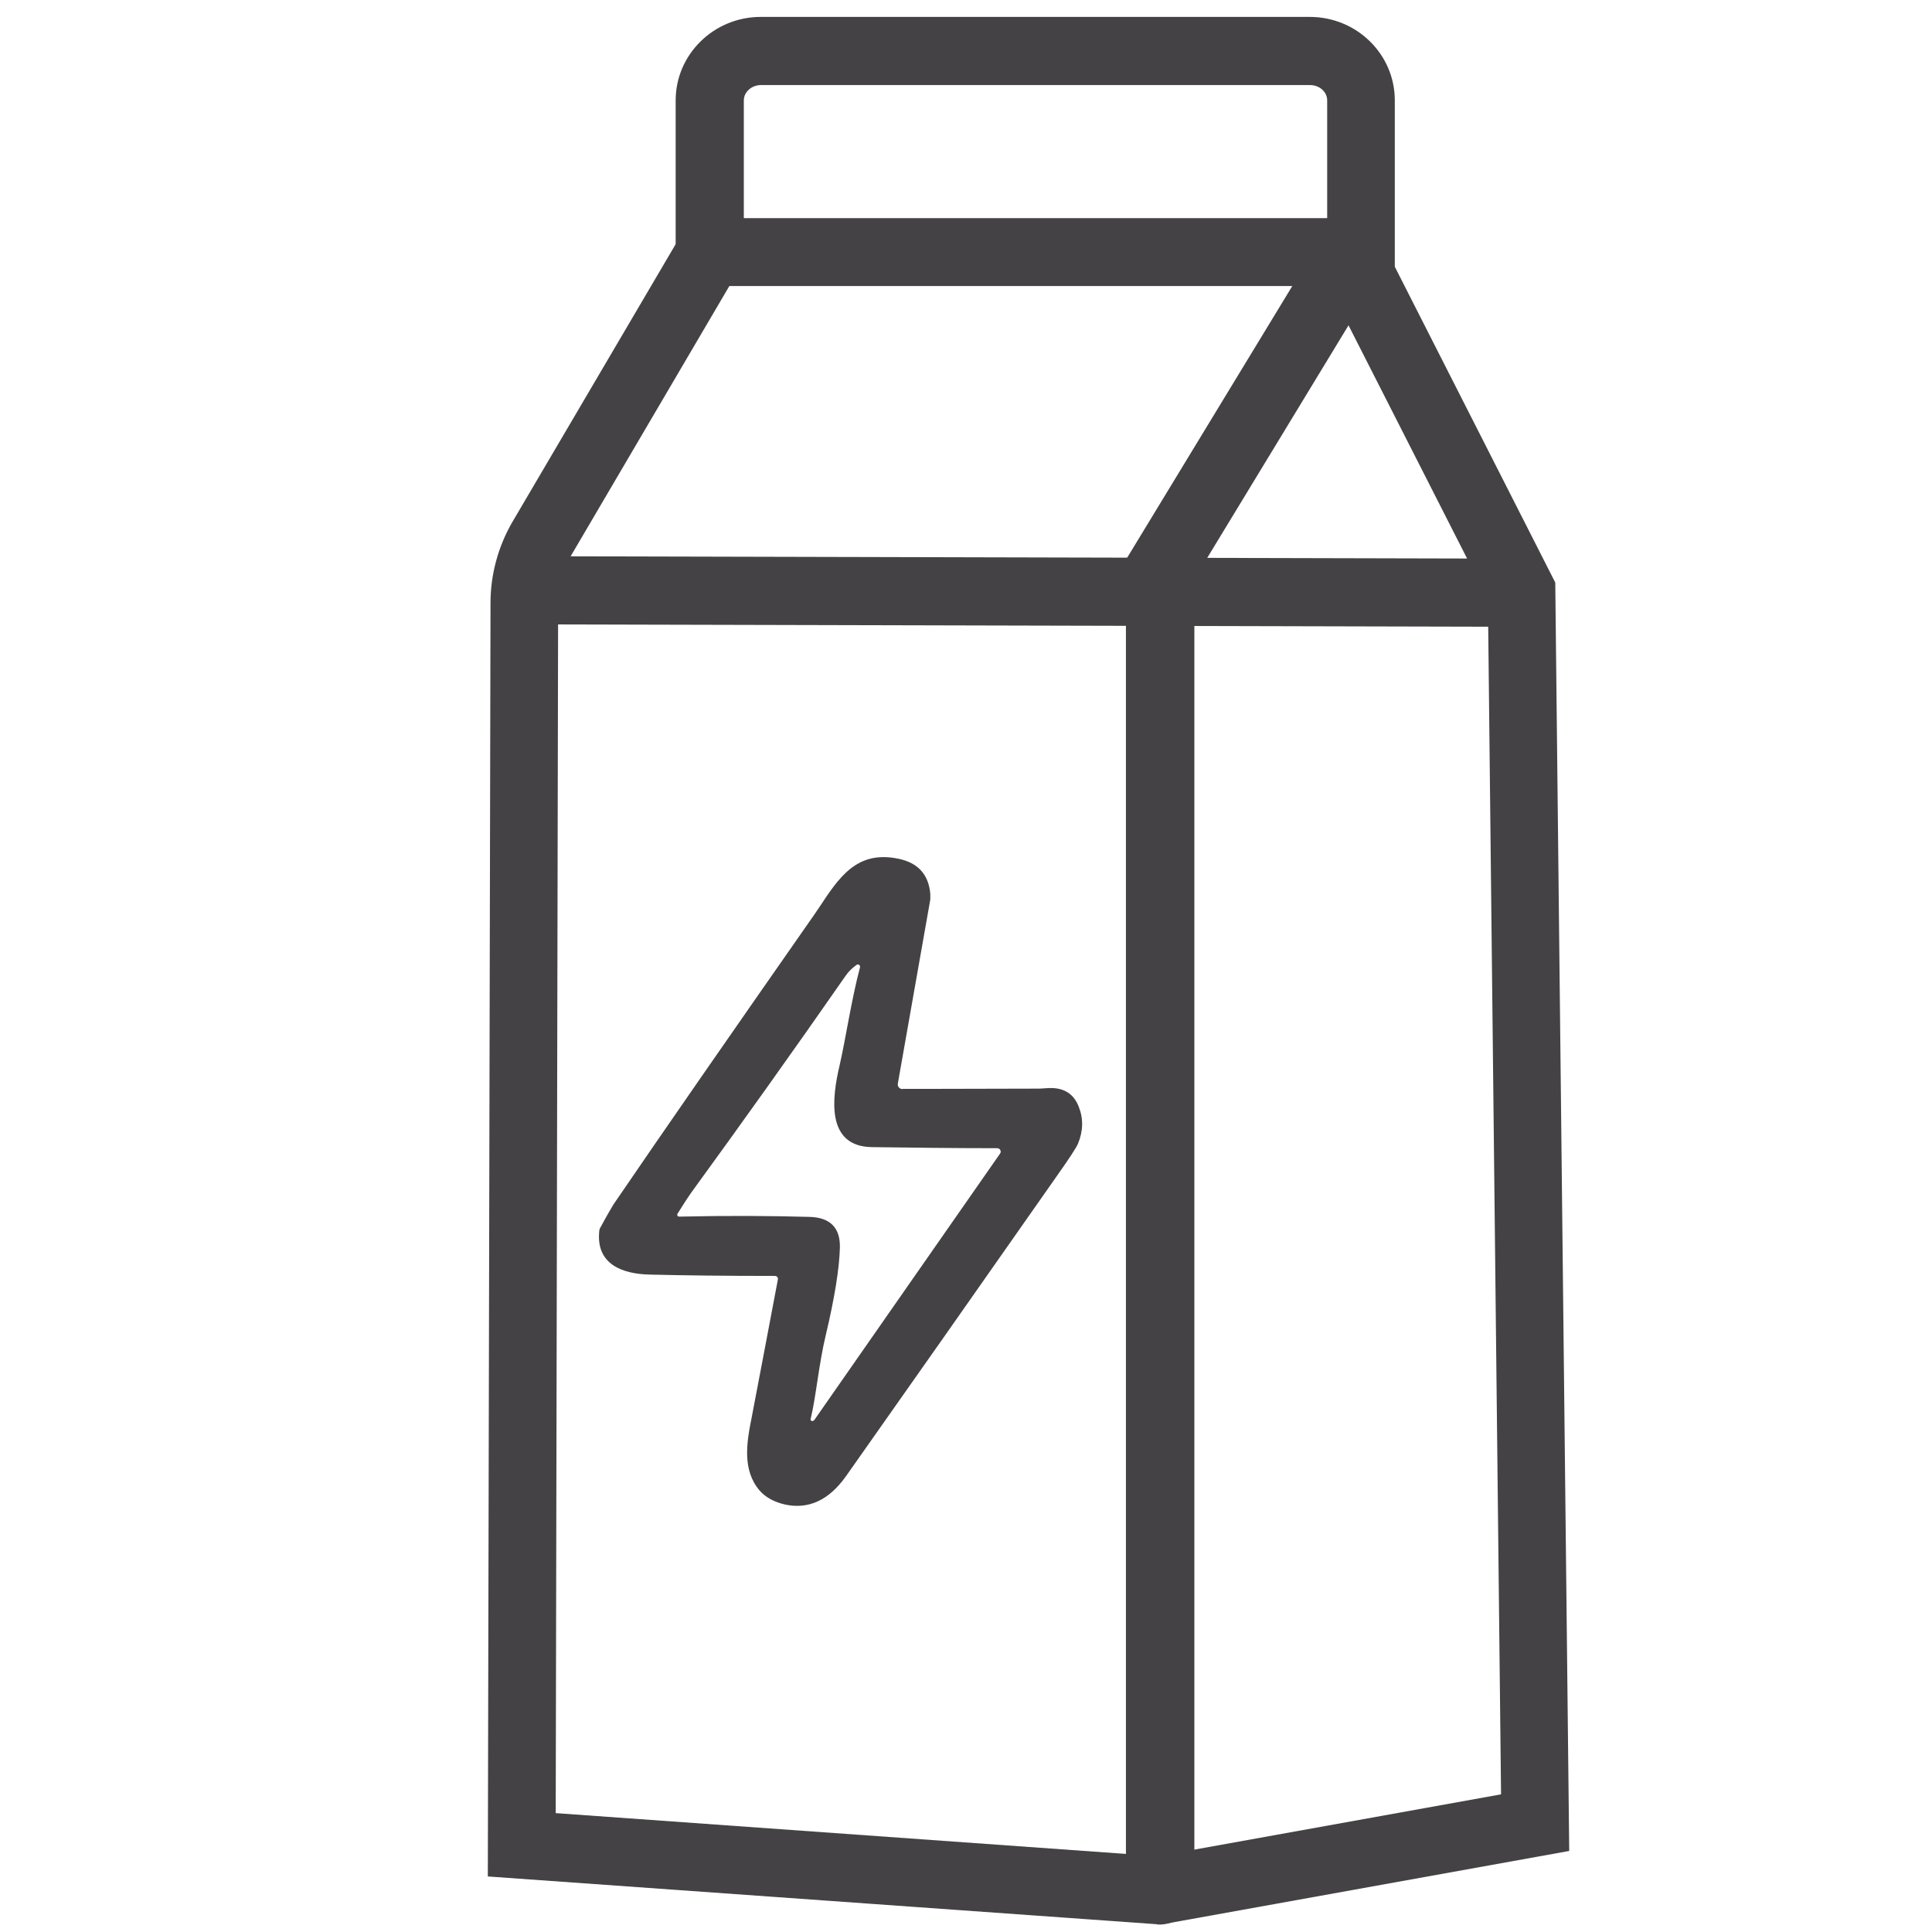 <?xml version="1.0" encoding="UTF-8"?>
<svg id="Layer_1" xmlns="http://www.w3.org/2000/svg" version="1.1" viewBox="0 0 72 72">
  <!-- Generator: Adobe Illustrator 29.6.0, SVG Export Plug-In . SVG Version: 2.1.1 Build 207)  -->
  <defs>
    <style>
      .st0 {
        fill: #444244;
      }
    </style>
  </defs>
  <path class="st0" d="M33.62,40.58c.06,0,1.74,0,5.05-.01.03,0,.16,0,.39-.02.57-.03.95.2,1.14.69.18.45.17.91-.03,1.39-.06.14-.32.54-.78,1.19-2.92,4.17-5.54,7.9-7.86,11.19-.63.89-1.39,1.25-2.27,1.06-.4-.09-.72-.26-.95-.52-.65-.76-.49-1.77-.3-2.71.27-1.42.6-3.14.98-5.16.01-.07-.04-.13-.11-.13-1.89,0-3.45-.02-4.66-.05-1.02-.02-2-.38-1.89-1.59,0-.07.02-.13.06-.19.22-.41.38-.68.47-.83,1.91-2.8,4.41-6.4,7.49-10.81,0,0,.06-.09.17-.25.73-1.1,1.39-2.15,2.95-1.83.74.15,1.14.59,1.2,1.32,0,.07,0,.14,0,.2l-1.21,6.86c-.02.11.06.2.17.21M30.34,52.93l6.93-9.94c.06-.08,0-.2-.11-.2-1.59,0-3.14-.02-4.66-.04-1.74-.02-1.49-1.86-1.21-3.05.22-.95.44-2.45.76-3.65.02-.08-.07-.14-.13-.09-.17.12-.3.25-.41.41-1.97,2.83-3.89,5.52-5.76,8.09-.1.14-.27.4-.5.77-.03.05,0,.11.06.11,1.79-.04,3.41-.03,4.86.01.77.02,1.15.41,1.13,1.15-.02.76-.19,1.84-.52,3.23-.27,1.12-.37,2.34-.57,3.15-.02.07.08.11.12.05h0Z"/>
  <path class="st0" d="M43.11,71.71l-24.93-1.78.1-47.46c0-1.07.29-2.13.84-3.06l6.63-11.28h24.14c1.23,0,1.98,1.34,1.34,2.39l-6.72,11.06v48.84c0,.76-.64,1.35-1.39,1.3ZM20.71,67.57l21.25,1.52V20.86s6.2-10.2,6.2-10.2h-20.98l-5.89,10.03c-.32.54-.49,1.16-.49,1.78l-.09,45.1Z"/>
  <path class="st0" d="M43.46,71.7l-.45-2.5,12.93-2.33-.49-44.53-5.99-11.78V3.74c0-.32-.29-.57-.64-.57h-20.46c-.35,0-.64.26-.64.57v6.87h-2.54V3.74c0-1.71,1.42-3.11,3.17-3.11h20.46c1.75,0,3.17,1.39,3.17,3.11v6.2l5.98,11.77.52,47.27-15.04,2.71Z"/>
  <rect class="st0" x="36.82" y="3.76" width="2.54" height="36.56" transform="translate(15.95 60.08) rotate(-89.86)"/>
</svg>